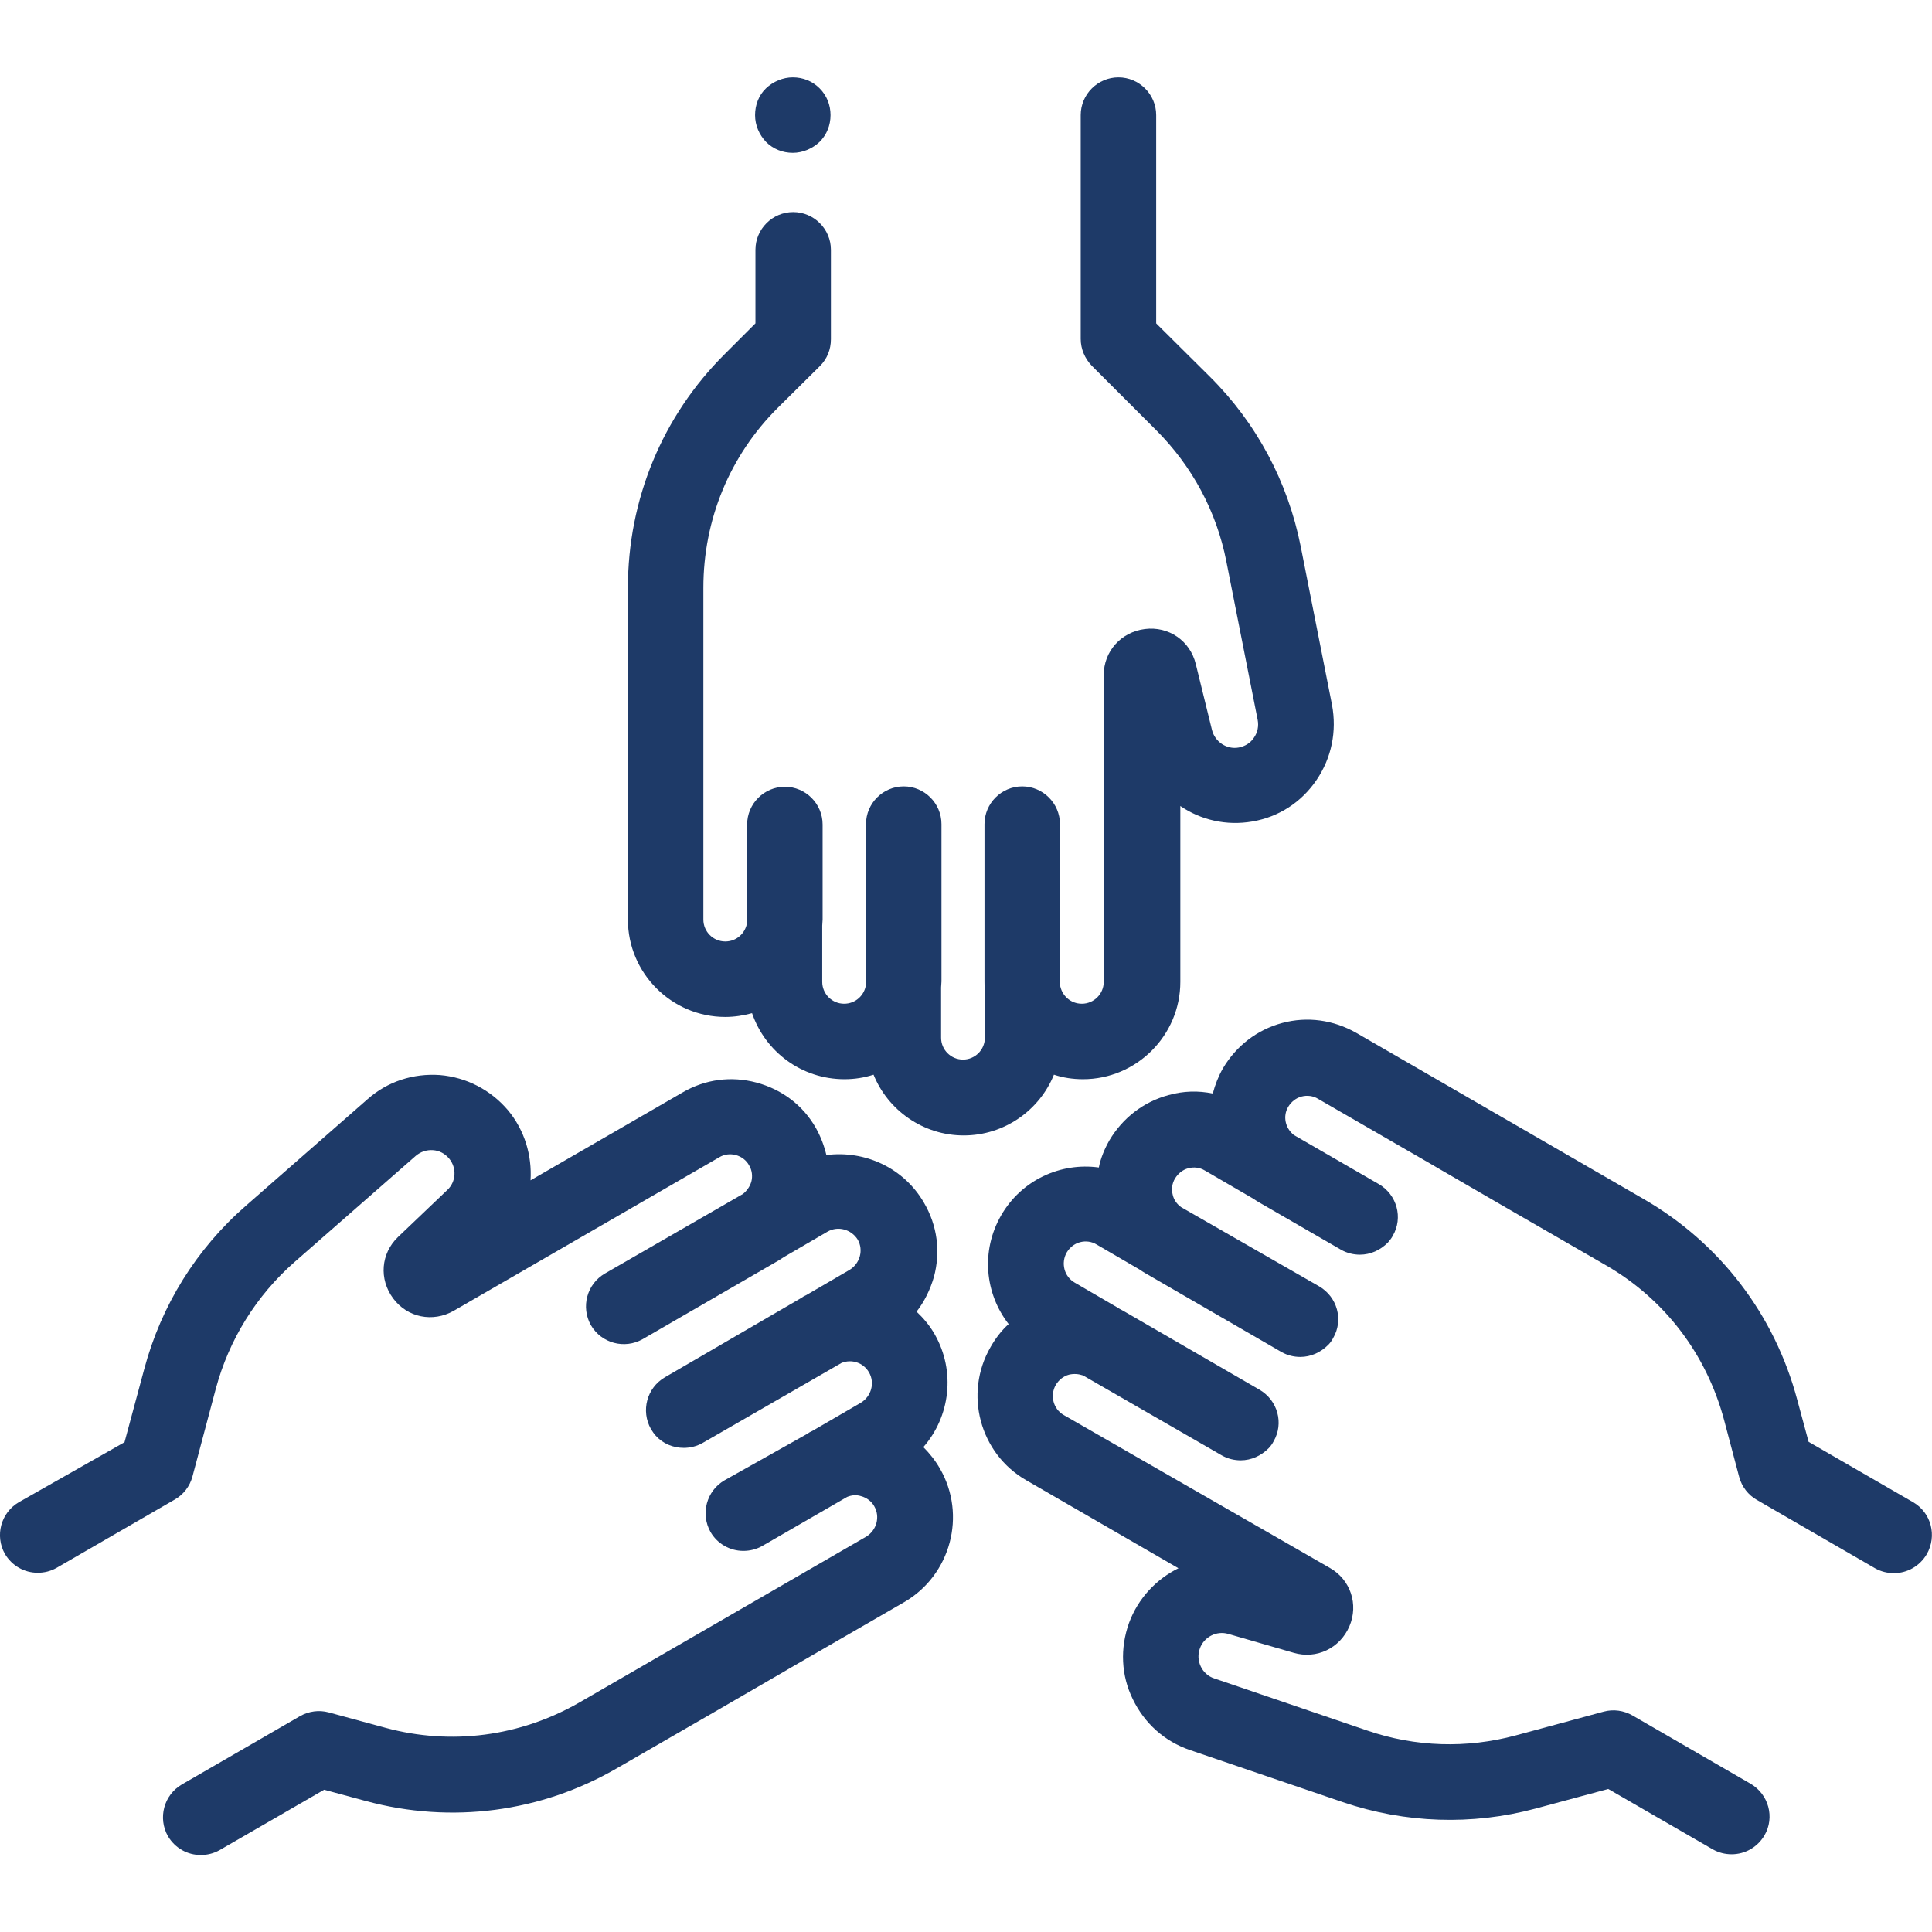 <?xml version="1.0" encoding="utf-8"?>
<!-- Generator: Adobe Illustrator 25.1.0, SVG Export Plug-In . SVG Version: 6.00 Build 0)  -->
<svg version="1.1" id="Livello_1" xmlns:svgjs="http://svgjs.com/svgjs"
	 xmlns="http://www.w3.org/2000/svg" xmlns:xlink="http://www.w3.org/1999/xlink" x="0px" y="0px" viewBox="0 0 512 512"
	 style="enable-background:new 0 0 512 512;" xml:space="preserve">
<style type="text/css">
	.st0{fill:#1E3A68;}
</style>
<g>
	<g>
		<g>
			<path class="st0" d="M217.2,23.4c-1.9-1.9-4.4-2.9-7.1-2.9c-2.6,0-5.2,1.1-7.1,2.9s-2.9,4.4-2.9,7.1s1.1,5.2,2.9,7.1
				c1.9,1.9,4.4,2.9,7.1,2.9c2.6,0,5.2-1.1,7.1-2.9c1.9-1.9,2.9-4.4,2.9-7.1S219.1,25.3,217.2,23.4z"/>
		</g>
	</g>
	<g>
		<g>
			<path class="st0" d="M353,186.8l-8.3-42c-3.4-17.1-11.7-32.7-24.1-45l-14.2-14.1V30.5c0-5.5-4.5-10-10-10s-10,4.5-10,10v59.3
				c0,2.7,1.1,5.2,2.9,7.1l17.1,17.1c9.5,9.5,16,21.5,18.6,34.8l8.3,42c0.3,1.6,0,3.3-1,4.7c-0.9,1.4-2.4,2.3-4,2.6
				c-3.2,0.6-6.3-1.5-7.1-4.6l-4.3-17.5c-1.5-6.2-7.2-10.1-13.5-9.3c-6.3,0.8-10.9,5.9-10.9,12.2v81.3c0,3.2-2.6,5.8-5.8,5.8
				c-3,0-5.4-2.2-5.8-5.1v-42.5c0-5.5-4.5-10-10-10c0,0,0,0,0,0s0,0,0,0c-5.5,0-10,4.5-10,10v41.7c0,0.5,0,1.1,0.1,1.6v13.3
				c0,3.2-2.6,5.8-5.8,5.8s-5.8-2.6-5.8-5.8v-13.3c0-0.5,0.1-1.1,0.1-1.6v-41.7c0-5.5-4.5-10-10-10c0,0,0,0,0,0s0,0,0,0
				c-5.5,0-10,4.5-10,10v42.5c-0.4,2.9-2.8,5.1-5.8,5.1c-3.2,0-5.8-2.6-5.8-5.8v-14.9c0-0.5,0.1-1.1,0.1-1.6v-25.2
				c0-5.5-4.5-10-10-10c0,0,0,0,0,0s0,0,0,0c-5.5,0-10,4.5-10,10v25.9c-0.4,2.9-2.8,5.1-5.8,5.1c-3.2,0-5.8-2.6-5.8-5.8v-35v-23.7
				v-29.2c0-18.1,7-35.1,19.8-47.8l11.1-11c1.9-1.9,2.9-4.4,2.9-7.1V66.2c0-5.5-4.5-10-10-10s-10,4.5-10,10v19.5l-8.1,8.1
				c-16.6,16.5-25.7,38.6-25.7,62v29.2v23.7v35c0,14.2,11.6,25.8,25.8,25.8c2.5,0,4.9-0.4,7.1-1c3.5,10.2,13.1,17.5,24.5,17.5
				c2.7,0,5.2-0.4,7.7-1.2c3.8,9.4,13.1,16.1,23.9,16.1s20.1-6.7,23.9-16.1c2.4,0.8,5,1.2,7.7,1.2c14.2,0,25.8-11.6,25.8-25.8v-46.6
				c5.4,3.7,12.2,5.3,19.1,4.1c7-1.2,13-5.1,17-11S354.3,193.8,353,186.8z"/>
		</g>
	</g>
	<g>
		<g>
			<path class="st0" d="M249.1,389.2c-1.2-2.1-2.7-4-4.4-5.7c7.1-8.1,8.6-20.1,3-29.9c-1.3-2.3-3-4.3-4.8-6c2.1-2.7,3.6-5.8,4.6-9.2
				c1.8-6.7,0.9-13.6-2.6-19.6c-5.4-9.4-15.8-14-25.9-12.7c-0.6-2.5-1.5-4.9-2.8-7.2c-3.4-6-9-10.2-15.7-12
				c-6.7-1.8-13.6-0.9-19.6,2.6l-40.3,23.3c0.4-6.5-1.5-13.2-6-18.6c-4.6-5.4-11-8.7-18-9.3c-7.1-0.5-13.9,1.7-19.2,6.4l-32.2,28.2
				c-13.2,11.5-22.5,26.5-27,43.4l-5.2,19.3L5,398.1c-4.8,2.8-6.4,8.9-3.7,13.7c1.9,3.2,5.2,5,8.7,5c1.7,0,3.4-0.4,5-1.3l31.3-18.1
				c2.3-1.3,4-3.5,4.7-6.1l6.2-23.3c3.5-13,10.7-24.6,20.8-33.5l32.2-28.2c1.3-1.1,2.9-1.6,4.5-1.5c1.7,0.1,3.2,0.9,4.3,2.2
				c2.1,2.5,1.9,6.2-0.5,8.4l-13,12.4c-4.6,4.4-5.1,11.2-1.3,16.3c3.8,5.1,10.5,6.4,16,3.3l70.4-40.7c1.3-0.8,2.9-1,4.4-0.6
				c1.5,0.4,2.8,1.4,3.5,2.7c0.8,1.3,1,2.9,0.6,4.4c-0.4,1.3-1.2,2.4-2.2,3.2l-36.6,21.1c-4.8,2.8-6.4,8.9-3.7,13.7c0,0,0,0,0,0
				s0,0,0,0c2.8,4.8,8.9,6.4,13.7,3.7l36.1-20.9c0.5-0.3,0.9-0.6,1.4-0.9l11.5-6.7c2.8-1.6,6.3-0.6,8,2.1c1.6,2.8,0.6,6.3-2.1,8
				l-11.5,6.7c-0.5,0.2-1,0.5-1.4,0.8L176.2,365c-4.8,2.8-6.4,8.9-3.7,13.7c0.4,0.6,0.8,1.3,1.3,1.8c1.9,2.1,4.6,3.2,7.4,3.2
				c1.7,0,3.4-0.4,5-1.3l36.8-21.2c2.7-1.1,5.8-0.1,7.3,2.5c1.6,2.8,0.6,6.3-2.1,8l-12.9,7.5c-0.5,0.2-1,0.5-1.4,0.8L192,392.3
				c-4.8,2.8-6.4,8.9-3.7,13.7c1.8,3.1,5.1,5,8.7,5c1.7,0,3.4-0.4,5-1.3l22.5-13c1.2-0.5,2.5-0.6,3.7-0.2c1.5,0.4,2.8,1.4,3.5,2.7
				c1.6,2.8,0.6,6.3-2.1,8l-32,18.5l-44.1,25.5c-15.7,9-33.9,11.4-51.3,6.7l-15.1-4.1c-2.6-0.7-5.3-0.3-7.6,1l-31.3,18.1
				c-4.8,2.8-6.4,8.9-3.7,13.7c1.9,3.2,5.2,5,8.7,5c1.7,0,3.4-0.4,5-1.3l27.7-16l11.1,3c22.6,6.1,46.3,3,66.5-8.7l25.3-14.6
				c0,0,0,0,0,0l18.8-10.9l1.7-1l30.3-17.5C252,417.4,256.2,401.5,249.1,389.2z"/>
		</g>
	</g>
	<g>
		<g>
			<path class="st0" d="M507,398.1l-27.7-16l-3-11.1c-6-22.6-20.5-41.6-40.8-53.3l-44.1-25.5l-32-18.5c-6-3.4-12.9-4.4-19.6-2.6
				c-6.7,1.8-12.2,6.1-15.7,12c-1.2,2.1-2.1,4.4-2.7,6.7c-3.8-0.8-7.8-0.7-11.7,0.4c-6.7,1.8-12.2,6.1-15.7,12
				c-1.3,2.3-2.3,4.7-2.8,7.2c-10.1-1.4-20.5,3.3-25.9,12.7c-5.4,9.4-4.3,20.7,2,28.8c-1.9,1.7-3.5,3.8-4.8,6.1
				c-7.1,12.3-2.9,28.2,9.5,35.3l40.3,23.3c-5.9,2.9-10.7,8-13.1,14.5c-2.4,6.7-2.1,13.9,1,20.2c3.1,6.4,8.4,11.2,15.2,13.5
				l40.5,13.8c16.5,5.6,34.2,6.2,51,1.7l19.3-5.2l27.7,16c1.6,0.9,3.3,1.3,5,1.3c3.5,0,6.8-1.8,8.7-5c2.8-4.8,1.1-10.9-3.7-13.7
				l-31.3-18.1c-2.3-1.3-5-1.7-7.6-1l-23.3,6.3c-13,3.5-26.6,3.1-39.4-1.3l-40.5-13.8c-1.6-0.5-2.9-1.7-3.6-3.2s-0.8-3.2-0.2-4.8
				c1.1-3,4.4-4.7,7.5-3.8l17.3,5c6.1,1.8,12.3-1.2,14.8-7c2.5-5.8,0.3-12.4-5.2-15.5L281.9,375c-2.8-1.6-3.7-5.2-2.1-8
				c0.8-1.3,2-2.3,3.5-2.7c1.3-0.3,2.5-0.2,3.7,0.2l36.8,21.2c1.6,0.9,3.3,1.3,5,1.3c2.8,0,5.4-1.2,7.4-3.2c0.5-0.5,1-1.2,1.3-1.8
				c2.8-4.8,1.1-10.9-3.7-13.7l-36.1-20.9c-0.5-0.3-1-0.5-1.4-0.8l-11.5-6.7c-2.8-1.6-3.7-5.2-2.1-8c0.8-1.3,2-2.3,3.5-2.7
				c1.5-0.4,3.1-0.2,4.4,0.6l11.5,6.7c0.4,0.3,0.9,0.6,1.4,0.9l36.1,20.9c1.6,0.9,3.3,1.3,5,1.3c2.8,0,5.4-1.2,7.4-3.2
				c0.5-0.5,1-1.2,1.3-1.8c2.8-4.8,1.1-10.9-3.7-13.7L313,319.9c-1.1-0.8-1.9-1.9-2.2-3.2c-0.4-1.5-0.2-3.1,0.6-4.4s2-2.3,3.5-2.7
				c1.5-0.4,3.1-0.2,4.4,0.6l12.9,7.5c0.4,0.3,0.9,0.6,1.4,0.9l21.8,12.6c1.6,0.9,3.3,1.3,5,1.3c2.8,0,5.4-1.2,7.4-3.2
				c0.5-0.6,1-1.2,1.3-1.8c2.8-4.8,1.1-10.9-3.7-13.7l-22.5-13c-2.3-1.8-3-5-1.5-7.5c0.8-1.3,2-2.3,3.5-2.7c1.5-0.4,3.1-0.2,4.4,0.6
				l30.3,17.5l1.7,1l18.8,10.9c0,0,0,0,0,0l25.3,14.6c15.7,9,26.8,23.6,31.5,41.1l4,15.1c0.7,2.6,2.4,4.8,4.7,6.1l31.3,18.1
				c1.6,0.9,3.3,1.3,5,1.3c3.5,0,6.8-1.8,8.7-5C513.4,407,511.8,400.9,507,398.1z"/>
		</g>
	</g>
</g>
</svg>
